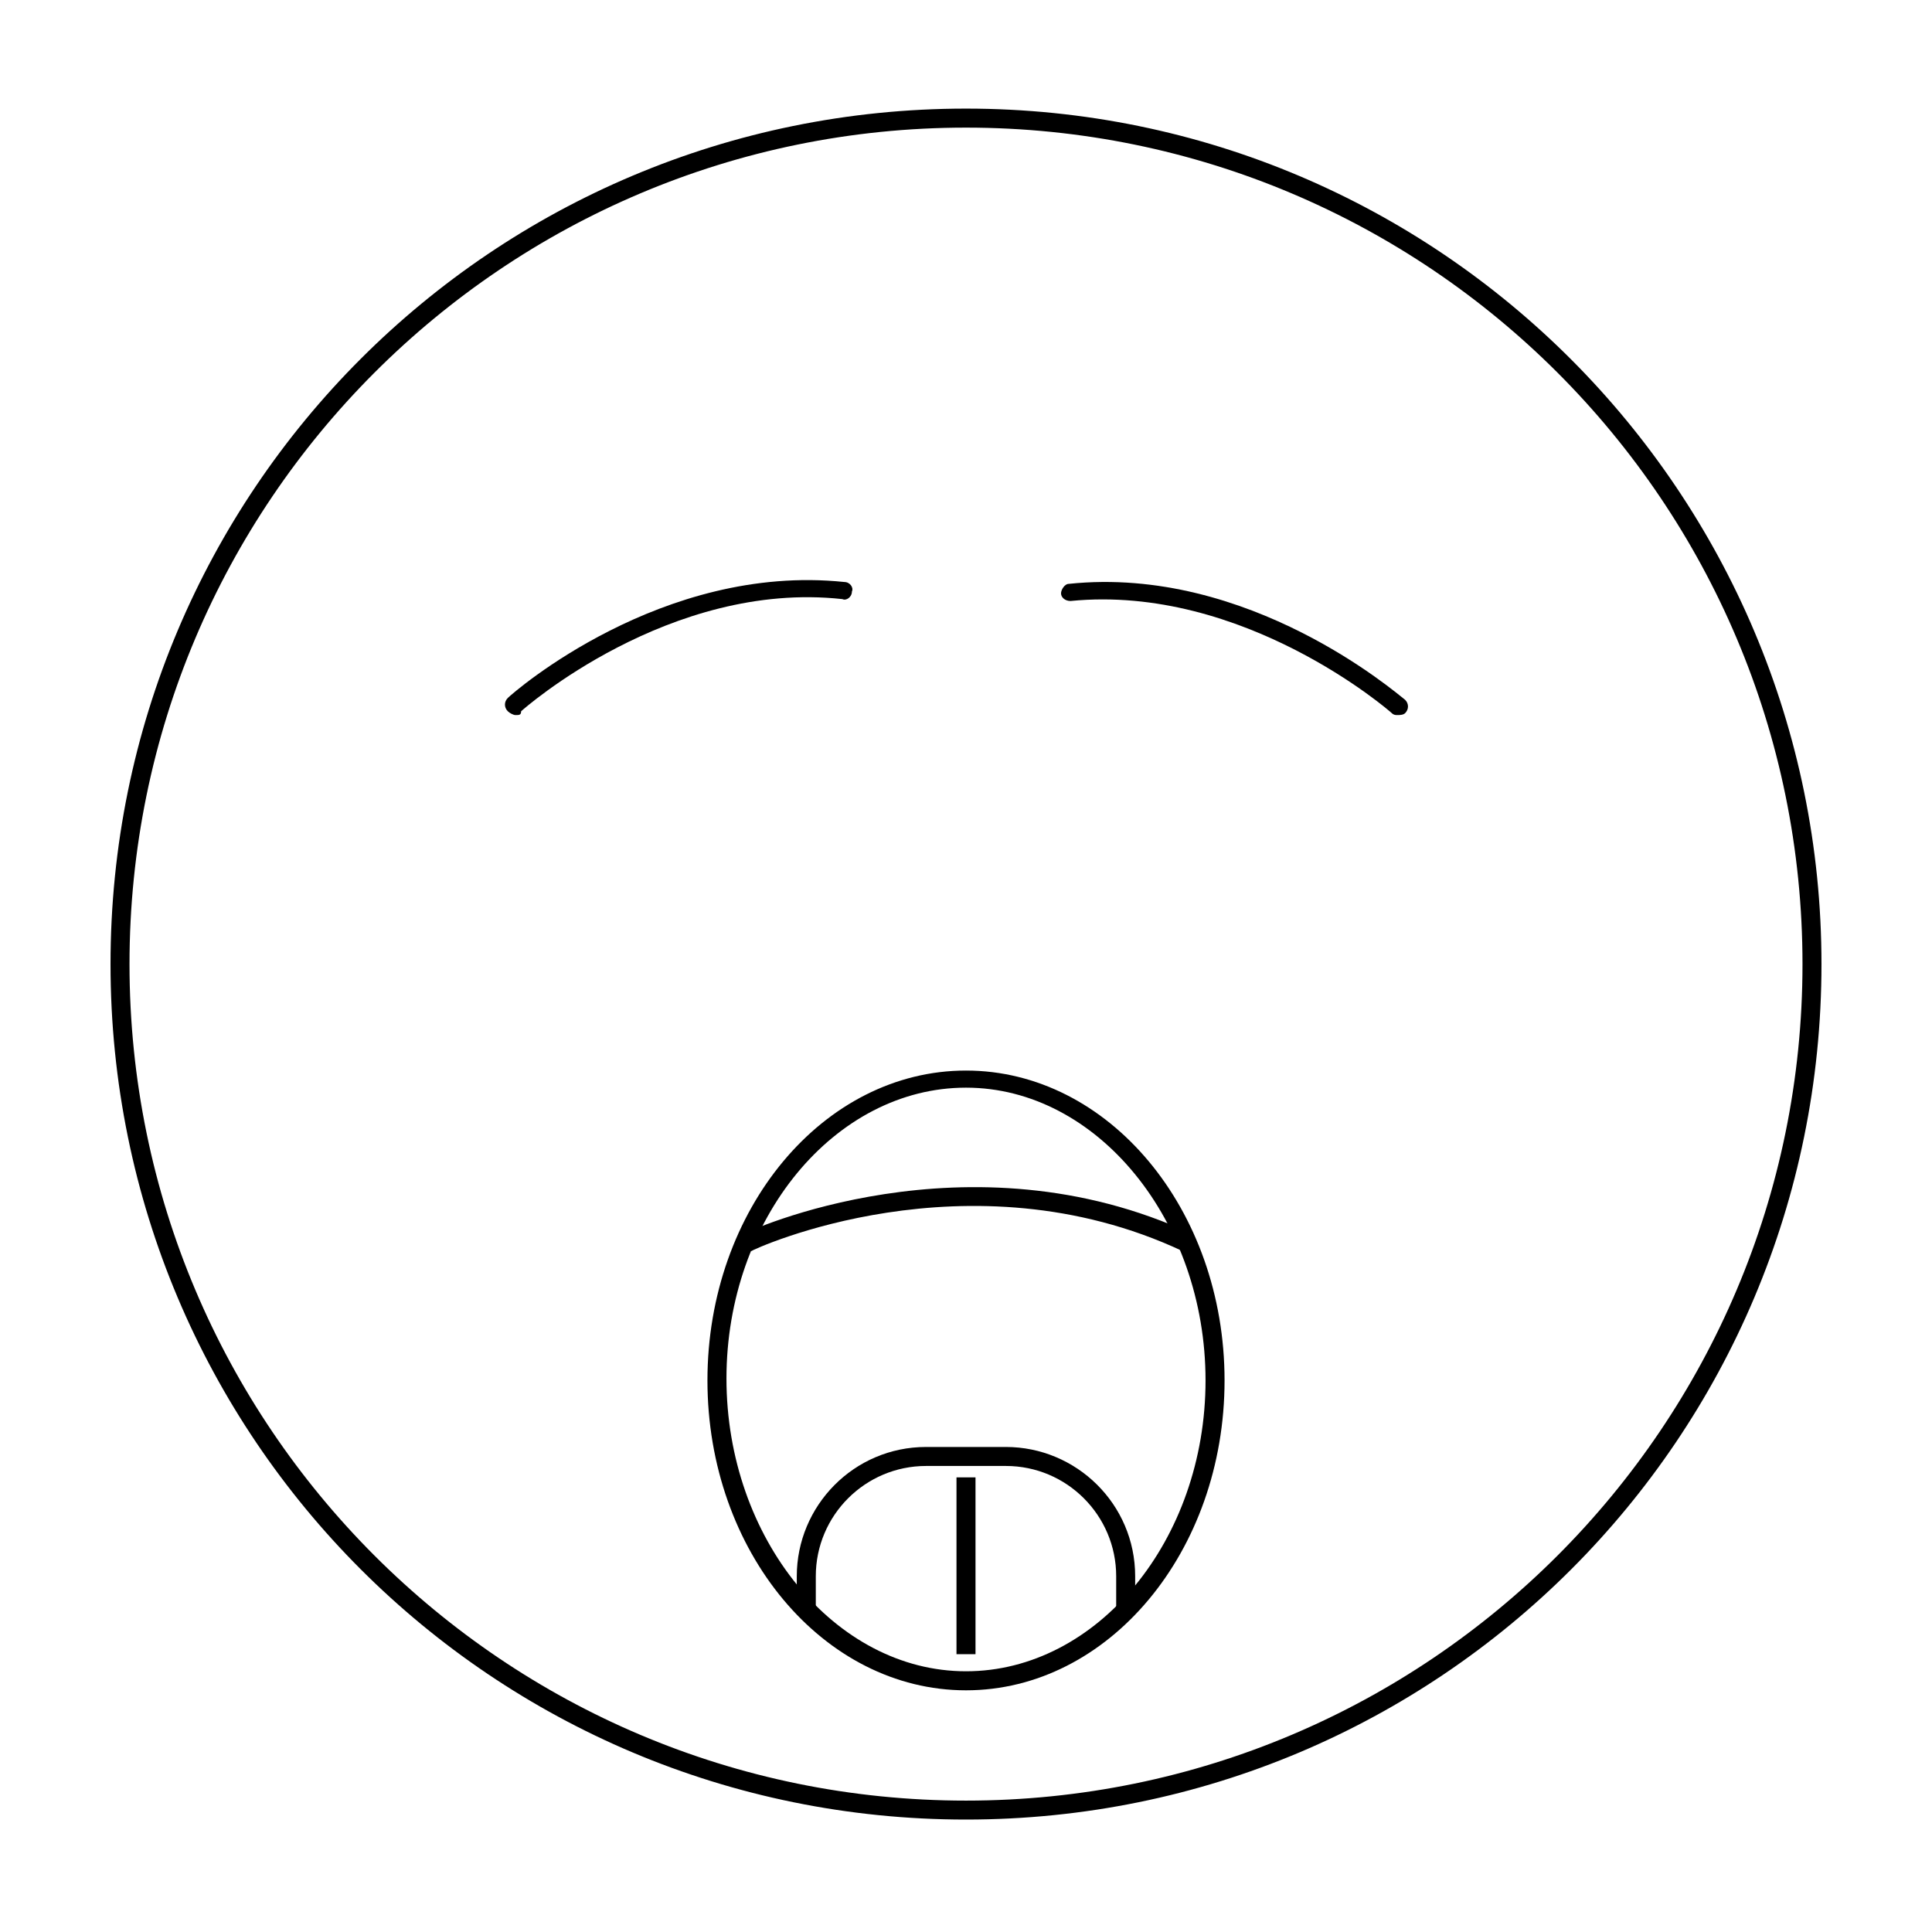 <?xml version="1.0" encoding="UTF-8"?>
<!-- Uploaded to: SVG Repo, www.svgrepo.com, Generator: SVG Repo Mixer Tools -->
<svg fill="#000000" width="800px" height="800px" version="1.1" viewBox="144 144 512 512" xmlns="http://www.w3.org/2000/svg">
 <g>
  <path d="m444.84 570.79h-5.039v-9.07c0-16.121-13.098-29.223-29.223-29.223h-21.16c-16.121 0-29.223 13.098-29.223 29.223v9.07h-5.039v-9.07c0-18.641 15.113-34.258 34.258-34.258h21.16c18.641 0 34.258 15.113 34.258 34.258z"/>
  <path d="m397.48 535.52h5.039v46.855h-5.039z"/>
  <path d="m400 591.95c-37.785 0-68.52-36.777-68.52-82.121s30.73-82.121 68.52-82.121c37.785 0 68.52 36.777 68.52 82.121-0.004 45.344-30.734 82.121-68.52 82.121zm0-159.71c-34.762 0-63.48 34.762-63.48 77.082 0 42.32 28.715 77.586 63.48 77.586 34.762 0 63.48-34.762 63.48-77.082-0.004-42.32-28.719-77.586-63.48-77.586z"/>
  <path d="m457.43 475.57c-56.93-26.703-113.86-0.504-114.36 0l-2.016-4.535c0.504-0.504 59.449-27.711 118.9 0z"/>
  <path d="m280.59 333.5c-0.504 0-1.512-0.504-2.016-1.008-1.008-1.008-1.008-2.519 0-3.527 1.512-1.512 40.809-35.77 89.176-30.73 1.512 0 2.519 1.512 2.016 2.519 0 1.512-1.512 2.519-2.519 2.016-45.848-5.039-84.641 29.223-85.145 29.727 0 1.004-0.504 1.004-1.512 1.004z"/>
  <path d="m514.36 333.5c-0.504 0-1.008 0-1.512-0.504-0.504-0.504-39.297-34.258-85.145-29.727-1.512 0-2.519-1.008-2.519-2.016s1.008-2.519 2.016-2.519c47.863-5.039 87.16 29.223 89.176 30.73 1.008 1.008 1.008 2.519 0 3.527-0.504 0.508-1.512 0.508-2.016 0.508z"/>
  <path d="m400 177.82c122.43 0 221.68 99.25 221.68 221.68 0 122.43-99.25 221.68-221.68 221.68s-221.68-99.25-221.68-221.68c0-122.43 99.25-221.68 221.68-221.68m0-5.039c-125.45 0-226.71 101.27-226.71 226.71 0 125.45 101.27 226.71 226.71 226.71s226.71-101.27 226.71-226.71c-0.004-124.95-101.27-226.71-226.71-226.71z"/>
 </g>
</svg>